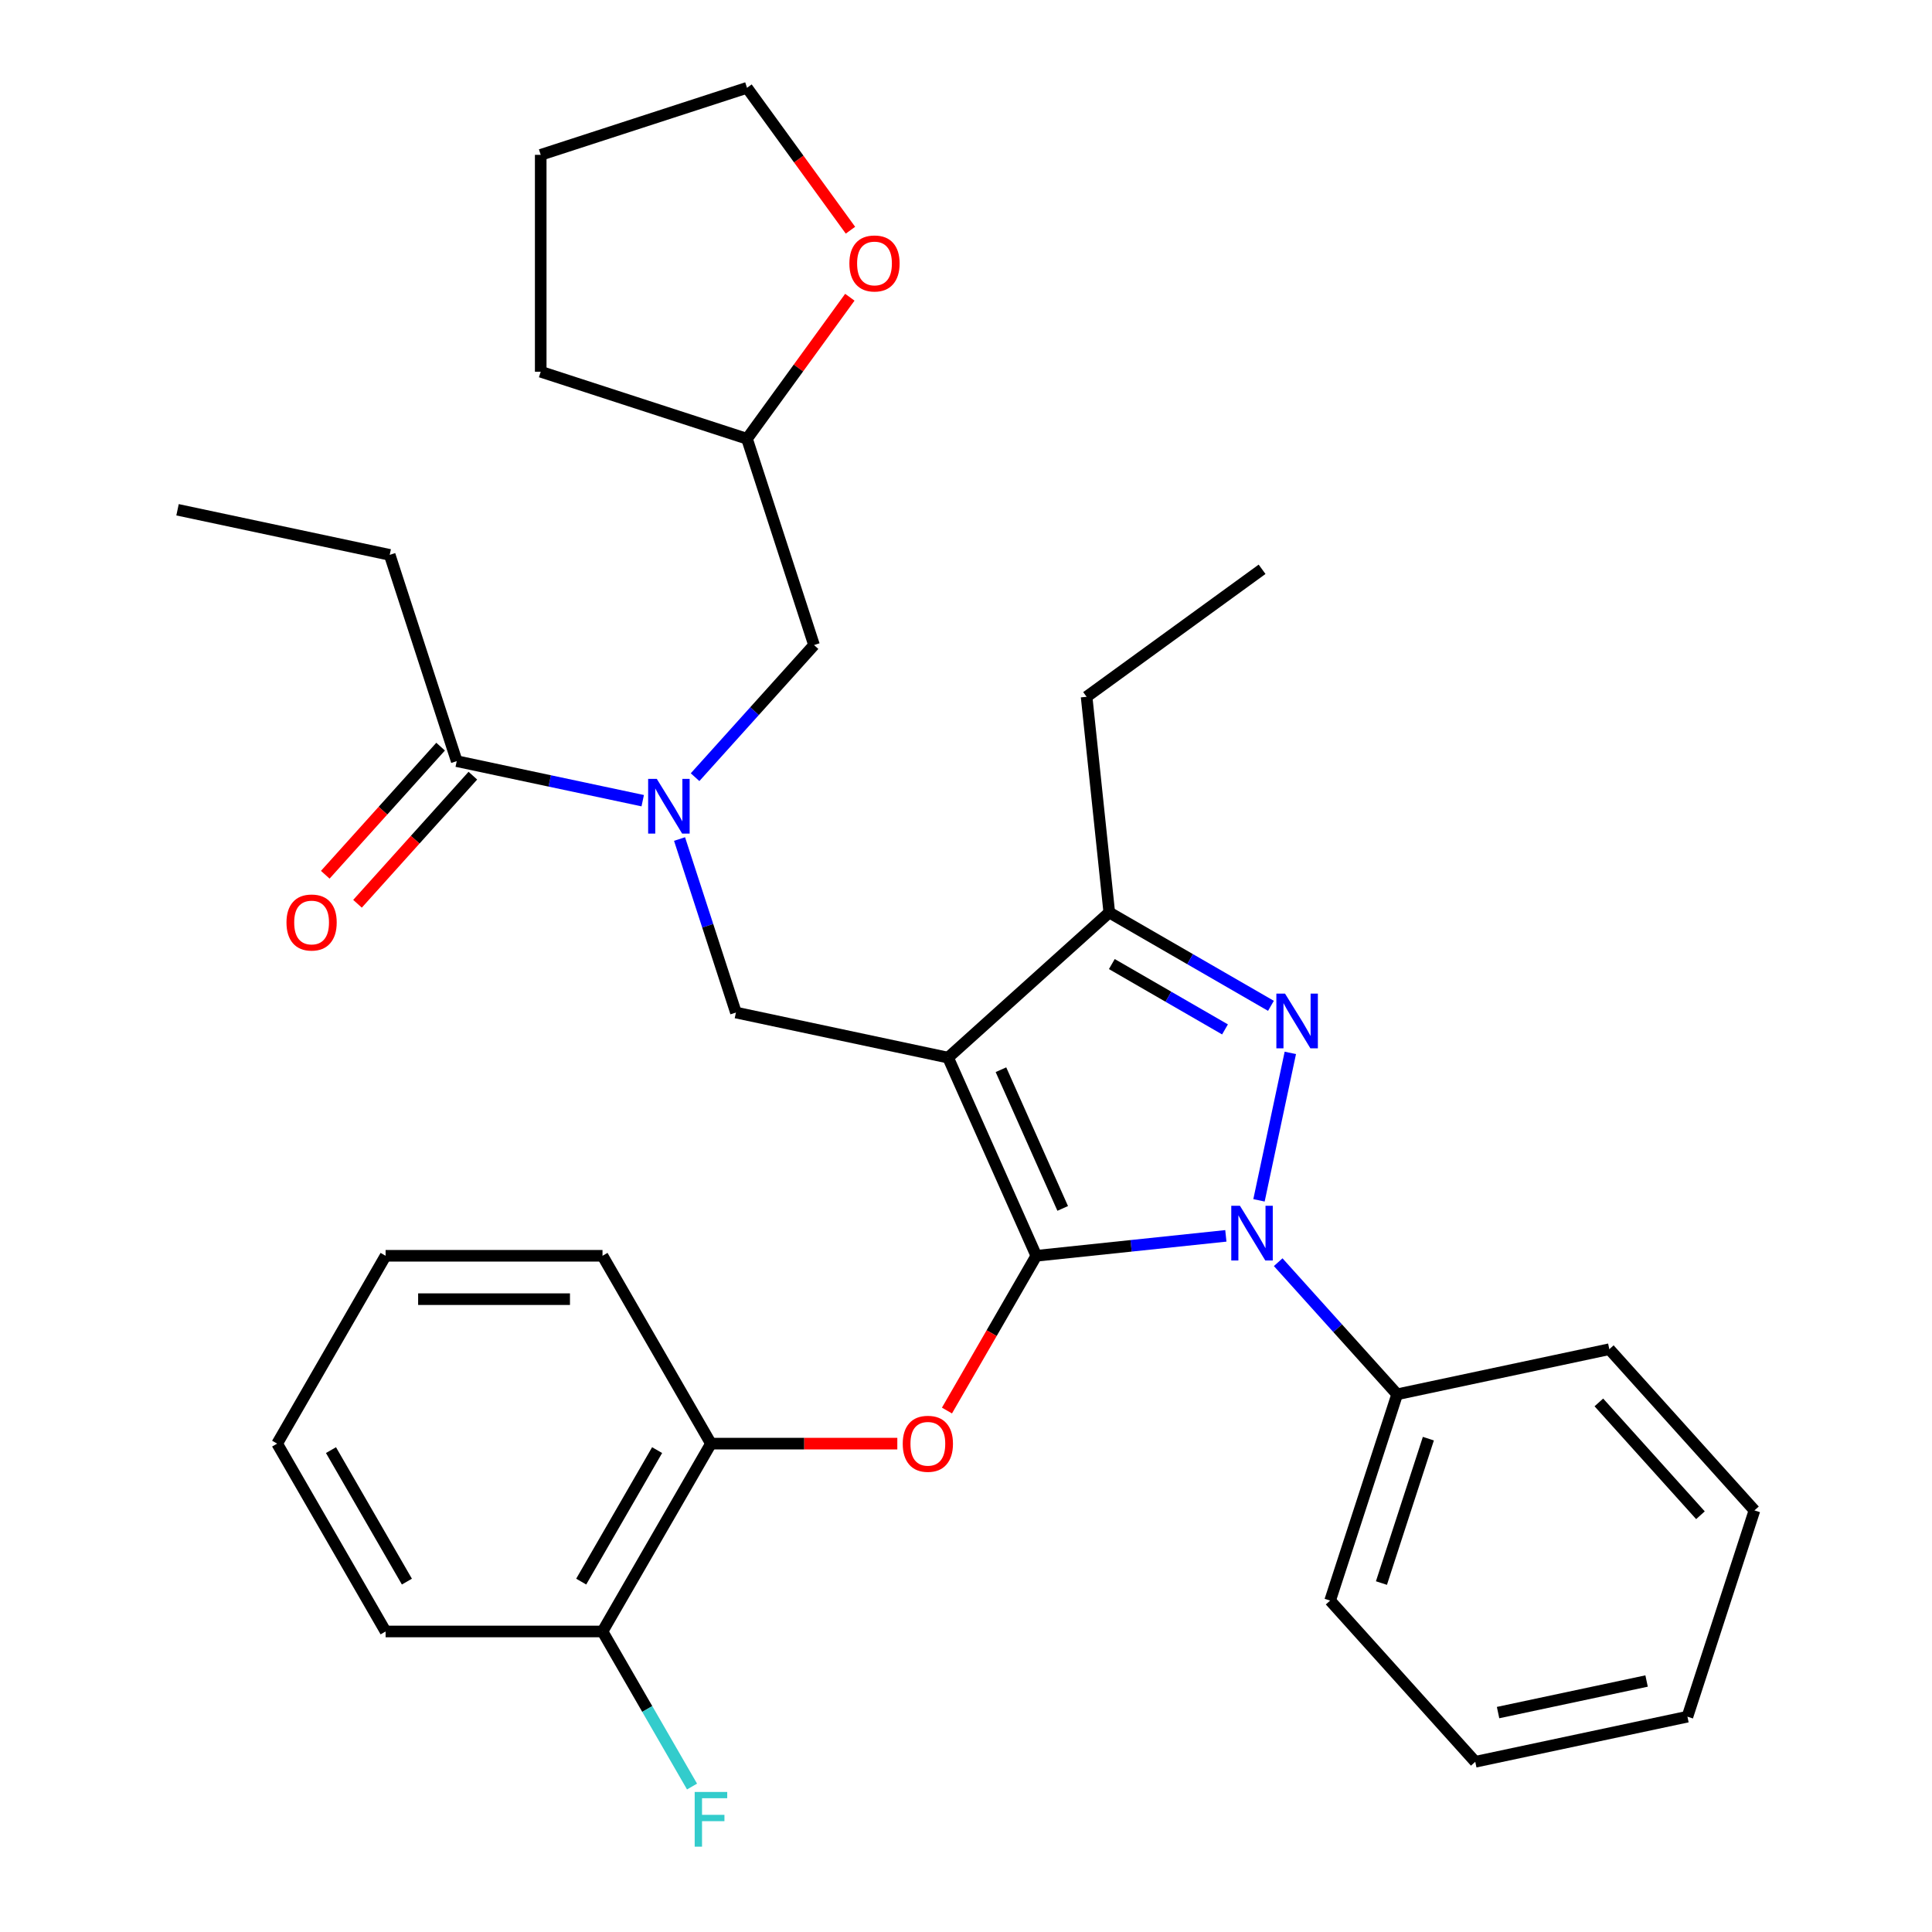 <?xml version='1.0' encoding='iso-8859-1'?>
<svg version='1.1' baseProfile='full'
              xmlns='http://www.w3.org/2000/svg'
                      xmlns:rdkit='http://www.rdkit.org/xml'
                      xmlns:xlink='http://www.w3.org/1999/xlink'
                  xml:space='preserve'
width='1000px' height='1000px' viewBox='0 0 1000 1000'>
<!-- END OF HEADER -->
<rect style='opacity:1.0;fill:#FFFFFF;stroke:none' width='1000' height='1000' x='0' y='0'> </rect>
<path class='bond-0' d='M 201.711,287.199 L 91.895,263.857' style='fill:none;fill-rule:evenodd;stroke:#000000;stroke-width:6px;stroke-linecap:butt;stroke-linejoin:miter;stroke-opacity:1' />
<path class='bond-1' d='M 201.711,287.199 L 236.404,393.973' style='fill:none;fill-rule:evenodd;stroke:#000000;stroke-width:6px;stroke-linecap:butt;stroke-linejoin:miter;stroke-opacity:1' />
<path class='bond-2' d='M 351.732,434.281 L 366.322,479.185' style='fill:none;fill-rule:evenodd;stroke:#0000FF;stroke-width:6px;stroke-linecap:butt;stroke-linejoin:miter;stroke-opacity:1' />
<path class='bond-2' d='M 366.322,479.185 L 380.912,524.088' style='fill:none;fill-rule:evenodd;stroke:#000000;stroke-width:6px;stroke-linecap:butt;stroke-linejoin:miter;stroke-opacity:1' />
<path class='bond-3' d='M 332.672,414.435 L 284.538,404.204' style='fill:none;fill-rule:evenodd;stroke:#0000FF;stroke-width:6px;stroke-linecap:butt;stroke-linejoin:miter;stroke-opacity:1' />
<path class='bond-3' d='M 284.538,404.204 L 236.404,393.973' style='fill:none;fill-rule:evenodd;stroke:#000000;stroke-width:6px;stroke-linecap:butt;stroke-linejoin:miter;stroke-opacity:1' />
<path class='bond-4' d='M 359.766,402.269 L 390.553,368.076' style='fill:none;fill-rule:evenodd;stroke:#0000FF;stroke-width:6px;stroke-linecap:butt;stroke-linejoin:miter;stroke-opacity:1' />
<path class='bond-4' d='M 390.553,368.076 L 421.341,333.883' style='fill:none;fill-rule:evenodd;stroke:#000000;stroke-width:6px;stroke-linecap:butt;stroke-linejoin:miter;stroke-opacity:1' />
<path class='bond-5' d='M 228.06,386.46 L 198.21,419.613' style='fill:none;fill-rule:evenodd;stroke:#000000;stroke-width:6px;stroke-linecap:butt;stroke-linejoin:miter;stroke-opacity:1' />
<path class='bond-5' d='M 198.21,419.613 L 168.359,452.766' style='fill:none;fill-rule:evenodd;stroke:#FF0000;stroke-width:6px;stroke-linecap:butt;stroke-linejoin:miter;stroke-opacity:1' />
<path class='bond-5' d='M 244.747,401.485 L 214.896,434.637' style='fill:none;fill-rule:evenodd;stroke:#000000;stroke-width:6px;stroke-linecap:butt;stroke-linejoin:miter;stroke-opacity:1' />
<path class='bond-5' d='M 214.896,434.637 L 185.045,467.79' style='fill:none;fill-rule:evenodd;stroke:#FF0000;stroke-width:6px;stroke-linecap:butt;stroke-linejoin:miter;stroke-opacity:1' />
<path class='bond-6' d='M 380.912,524.088 L 490.727,547.43' style='fill:none;fill-rule:evenodd;stroke:#000000;stroke-width:6px;stroke-linecap:butt;stroke-linejoin:miter;stroke-opacity:1' />
<path class='bond-7' d='M 634.498,639.681 L 585.444,644.837' style='fill:none;fill-rule:evenodd;stroke:#0000FF;stroke-width:6px;stroke-linecap:butt;stroke-linejoin:miter;stroke-opacity:1' />
<path class='bond-7' d='M 585.444,644.837 L 536.391,649.993' style='fill:none;fill-rule:evenodd;stroke:#000000;stroke-width:6px;stroke-linecap:butt;stroke-linejoin:miter;stroke-opacity:1' />
<path class='bond-8' d='M 651.651,621.291 L 667.872,544.975' style='fill:none;fill-rule:evenodd;stroke:#0000FF;stroke-width:6px;stroke-linecap:butt;stroke-linejoin:miter;stroke-opacity:1' />
<path class='bond-9' d='M 661.591,653.303 L 692.379,687.496' style='fill:none;fill-rule:evenodd;stroke:#0000FF;stroke-width:6px;stroke-linecap:butt;stroke-linejoin:miter;stroke-opacity:1' />
<path class='bond-9' d='M 692.379,687.496 L 723.167,721.689' style='fill:none;fill-rule:evenodd;stroke:#000000;stroke-width:6px;stroke-linecap:butt;stroke-linejoin:miter;stroke-opacity:1' />
<path class='bond-10' d='M 536.391,649.993 L 513.268,690.043' style='fill:none;fill-rule:evenodd;stroke:#000000;stroke-width:6px;stroke-linecap:butt;stroke-linejoin:miter;stroke-opacity:1' />
<path class='bond-10' d='M 513.268,690.043 L 490.145,730.094' style='fill:none;fill-rule:evenodd;stroke:#FF0000;stroke-width:6px;stroke-linecap:butt;stroke-linejoin:miter;stroke-opacity:1' />
<path class='bond-11' d='M 536.391,649.993 L 490.727,547.43' style='fill:none;fill-rule:evenodd;stroke:#000000;stroke-width:6px;stroke-linecap:butt;stroke-linejoin:miter;stroke-opacity:1' />
<path class='bond-11' d='M 550.054,625.476 L 518.089,553.682' style='fill:none;fill-rule:evenodd;stroke:#000000;stroke-width:6px;stroke-linecap:butt;stroke-linejoin:miter;stroke-opacity:1' />
<path class='bond-12' d='M 490.727,547.43 L 574.159,472.308' style='fill:none;fill-rule:evenodd;stroke:#000000;stroke-width:6px;stroke-linecap:butt;stroke-linejoin:miter;stroke-opacity:1' />
<path class='bond-13' d='M 574.159,472.308 L 562.424,360.654' style='fill:none;fill-rule:evenodd;stroke:#000000;stroke-width:6px;stroke-linecap:butt;stroke-linejoin:miter;stroke-opacity:1' />
<path class='bond-14' d='M 574.159,472.308 L 615.999,496.465' style='fill:none;fill-rule:evenodd;stroke:#000000;stroke-width:6px;stroke-linecap:butt;stroke-linejoin:miter;stroke-opacity:1' />
<path class='bond-14' d='M 615.999,496.465 L 657.84,520.621' style='fill:none;fill-rule:evenodd;stroke:#0000FF;stroke-width:6px;stroke-linecap:butt;stroke-linejoin:miter;stroke-opacity:1' />
<path class='bond-14' d='M 575.484,499 L 604.772,515.91' style='fill:none;fill-rule:evenodd;stroke:#000000;stroke-width:6px;stroke-linecap:butt;stroke-linejoin:miter;stroke-opacity:1' />
<path class='bond-14' d='M 604.772,515.91 L 634.061,532.82' style='fill:none;fill-rule:evenodd;stroke:#0000FF;stroke-width:6px;stroke-linecap:butt;stroke-linejoin:miter;stroke-opacity:1' />
<path class='bond-15' d='M 439.875,153.848 L 413.262,190.479' style='fill:none;fill-rule:evenodd;stroke:#FF0000;stroke-width:6px;stroke-linecap:butt;stroke-linejoin:miter;stroke-opacity:1' />
<path class='bond-15' d='M 413.262,190.479 L 386.648,227.109' style='fill:none;fill-rule:evenodd;stroke:#000000;stroke-width:6px;stroke-linecap:butt;stroke-linejoin:miter;stroke-opacity:1' />
<path class='bond-16' d='M 440.195,119.155 L 413.422,82.305' style='fill:none;fill-rule:evenodd;stroke:#FF0000;stroke-width:6px;stroke-linecap:butt;stroke-linejoin:miter;stroke-opacity:1' />
<path class='bond-16' d='M 413.422,82.305 L 386.648,45.455' style='fill:none;fill-rule:evenodd;stroke:#000000;stroke-width:6px;stroke-linecap:butt;stroke-linejoin:miter;stroke-opacity:1' />
<path class='bond-17' d='M 386.648,227.109 L 421.341,333.883' style='fill:none;fill-rule:evenodd;stroke:#000000;stroke-width:6px;stroke-linecap:butt;stroke-linejoin:miter;stroke-opacity:1' />
<path class='bond-18' d='M 386.648,227.109 L 279.875,192.416' style='fill:none;fill-rule:evenodd;stroke:#000000;stroke-width:6px;stroke-linecap:butt;stroke-linejoin:miter;stroke-opacity:1' />
<path class='bond-19' d='M 386.648,45.455 L 279.875,80.147' style='fill:none;fill-rule:evenodd;stroke:#000000;stroke-width:6px;stroke-linecap:butt;stroke-linejoin:miter;stroke-opacity:1' />
<path class='bond-20' d='M 464.45,747.22 L 416.219,747.22' style='fill:none;fill-rule:evenodd;stroke:#FF0000;stroke-width:6px;stroke-linecap:butt;stroke-linejoin:miter;stroke-opacity:1' />
<path class='bond-20' d='M 416.219,747.22 L 367.988,747.22' style='fill:none;fill-rule:evenodd;stroke:#000000;stroke-width:6px;stroke-linecap:butt;stroke-linejoin:miter;stroke-opacity:1' />
<path class='bond-21' d='M 199.585,844.448 L 143.451,747.22' style='fill:none;fill-rule:evenodd;stroke:#000000;stroke-width:6px;stroke-linecap:butt;stroke-linejoin:miter;stroke-opacity:1' />
<path class='bond-21' d='M 210.61,818.637 L 171.316,750.578' style='fill:none;fill-rule:evenodd;stroke:#000000;stroke-width:6px;stroke-linecap:butt;stroke-linejoin:miter;stroke-opacity:1' />
<path class='bond-22' d='M 199.585,844.448 L 311.854,844.448' style='fill:none;fill-rule:evenodd;stroke:#000000;stroke-width:6px;stroke-linecap:butt;stroke-linejoin:miter;stroke-opacity:1' />
<path class='bond-23' d='M 143.451,747.22 L 199.585,649.993' style='fill:none;fill-rule:evenodd;stroke:#000000;stroke-width:6px;stroke-linecap:butt;stroke-linejoin:miter;stroke-opacity:1' />
<path class='bond-24' d='M 199.585,649.993 L 311.854,649.993' style='fill:none;fill-rule:evenodd;stroke:#000000;stroke-width:6px;stroke-linecap:butt;stroke-linejoin:miter;stroke-opacity:1' />
<path class='bond-24' d='M 216.425,672.447 L 295.013,672.447' style='fill:none;fill-rule:evenodd;stroke:#000000;stroke-width:6px;stroke-linecap:butt;stroke-linejoin:miter;stroke-opacity:1' />
<path class='bond-25' d='M 723.167,721.689 L 688.474,828.463' style='fill:none;fill-rule:evenodd;stroke:#000000;stroke-width:6px;stroke-linecap:butt;stroke-linejoin:miter;stroke-opacity:1' />
<path class='bond-25' d='M 739.318,744.644 L 715.033,819.386' style='fill:none;fill-rule:evenodd;stroke:#000000;stroke-width:6px;stroke-linecap:butt;stroke-linejoin:miter;stroke-opacity:1' />
<path class='bond-26' d='M 723.167,721.689 L 832.982,698.347' style='fill:none;fill-rule:evenodd;stroke:#000000;stroke-width:6px;stroke-linecap:butt;stroke-linejoin:miter;stroke-opacity:1' />
<path class='bond-27' d='M 688.474,828.463 L 763.596,911.895' style='fill:none;fill-rule:evenodd;stroke:#000000;stroke-width:6px;stroke-linecap:butt;stroke-linejoin:miter;stroke-opacity:1' />
<path class='bond-28' d='M 562.424,360.654 L 653.251,294.665' style='fill:none;fill-rule:evenodd;stroke:#000000;stroke-width:6px;stroke-linecap:butt;stroke-linejoin:miter;stroke-opacity:1' />
<path class='bond-29' d='M 832.982,698.347 L 908.105,781.779' style='fill:none;fill-rule:evenodd;stroke:#000000;stroke-width:6px;stroke-linecap:butt;stroke-linejoin:miter;stroke-opacity:1' />
<path class='bond-29' d='M 827.564,725.887 L 880.15,784.289' style='fill:none;fill-rule:evenodd;stroke:#000000;stroke-width:6px;stroke-linecap:butt;stroke-linejoin:miter;stroke-opacity:1' />
<path class='bond-30' d='M 763.596,911.895 L 873.412,888.553' style='fill:none;fill-rule:evenodd;stroke:#000000;stroke-width:6px;stroke-linecap:butt;stroke-linejoin:miter;stroke-opacity:1' />
<path class='bond-30' d='M 775.4,886.431 L 852.271,870.091' style='fill:none;fill-rule:evenodd;stroke:#000000;stroke-width:6px;stroke-linecap:butt;stroke-linejoin:miter;stroke-opacity:1' />
<path class='bond-31' d='M 908.105,781.779 L 873.412,888.553' style='fill:none;fill-rule:evenodd;stroke:#000000;stroke-width:6px;stroke-linecap:butt;stroke-linejoin:miter;stroke-opacity:1' />
<path class='bond-32' d='M 311.854,649.993 L 367.988,747.22' style='fill:none;fill-rule:evenodd;stroke:#000000;stroke-width:6px;stroke-linecap:butt;stroke-linejoin:miter;stroke-opacity:1' />
<path class='bond-33' d='M 367.988,747.22 L 311.854,844.448' style='fill:none;fill-rule:evenodd;stroke:#000000;stroke-width:6px;stroke-linecap:butt;stroke-linejoin:miter;stroke-opacity:1' />
<path class='bond-33' d='M 340.122,750.578 L 300.828,818.637' style='fill:none;fill-rule:evenodd;stroke:#000000;stroke-width:6px;stroke-linecap:butt;stroke-linejoin:miter;stroke-opacity:1' />
<path class='bond-34' d='M 311.854,844.448 L 335.023,884.578' style='fill:none;fill-rule:evenodd;stroke:#000000;stroke-width:6px;stroke-linecap:butt;stroke-linejoin:miter;stroke-opacity:1' />
<path class='bond-34' d='M 335.023,884.578 L 358.192,924.709' style='fill:none;fill-rule:evenodd;stroke:#33CCCC;stroke-width:6px;stroke-linecap:butt;stroke-linejoin:miter;stroke-opacity:1' />
<path class='bond-35' d='M 279.875,192.416 L 279.875,80.147' style='fill:none;fill-rule:evenodd;stroke:#000000;stroke-width:6px;stroke-linecap:butt;stroke-linejoin:miter;stroke-opacity:1' />
<path  class='atom-1' d='M 339.959 403.155
L 349.239 418.155
Q 350.159 419.635, 351.639 422.315
Q 353.119 424.995, 353.199 425.155
L 353.199 403.155
L 356.959 403.155
L 356.959 431.475
L 353.079 431.475
L 343.119 415.075
Q 341.959 413.155, 340.719 410.955
Q 339.519 408.755, 339.159 408.075
L 339.159 431.475
L 335.479 431.475
L 335.479 403.155
L 339.959 403.155
' fill='#0000FF'/>
<path  class='atom-3' d='M 148.281 477.484
Q 148.281 470.684, 151.641 466.884
Q 155.001 463.084, 161.281 463.084
Q 167.561 463.084, 170.921 466.884
Q 174.281 470.684, 174.281 477.484
Q 174.281 484.364, 170.881 488.284
Q 167.481 492.164, 161.281 492.164
Q 155.041 492.164, 151.641 488.284
Q 148.281 484.404, 148.281 477.484
M 161.281 488.964
Q 165.601 488.964, 167.921 486.084
Q 170.281 483.164, 170.281 477.484
Q 170.281 471.924, 167.921 469.124
Q 165.601 466.284, 161.281 466.284
Q 156.961 466.284, 154.601 469.084
Q 152.281 471.884, 152.281 477.484
Q 152.281 483.204, 154.601 486.084
Q 156.961 488.964, 161.281 488.964
' fill='#FF0000'/>
<path  class='atom-6' d='M 641.784 624.098
L 651.064 639.098
Q 651.984 640.578, 653.464 643.258
Q 654.944 645.938, 655.024 646.098
L 655.024 624.098
L 658.784 624.098
L 658.784 652.418
L 654.904 652.418
L 644.944 636.018
Q 643.784 634.098, 642.544 631.898
Q 641.344 629.698, 640.984 629.018
L 640.984 652.418
L 637.304 652.418
L 637.304 624.098
L 641.784 624.098
' fill='#0000FF'/>
<path  class='atom-10' d='M 665.126 514.282
L 674.406 529.282
Q 675.326 530.762, 676.806 533.442
Q 678.286 536.122, 678.366 536.282
L 678.366 514.282
L 682.126 514.282
L 682.126 542.602
L 678.246 542.602
L 668.286 526.202
Q 667.126 524.282, 665.886 522.082
Q 664.686 519.882, 664.326 519.202
L 664.326 542.602
L 660.646 542.602
L 660.646 514.282
L 665.126 514.282
' fill='#0000FF'/>
<path  class='atom-11' d='M 439.638 136.362
Q 439.638 129.562, 442.998 125.762
Q 446.358 121.962, 452.638 121.962
Q 458.918 121.962, 462.278 125.762
Q 465.638 129.562, 465.638 136.362
Q 465.638 143.242, 462.238 147.162
Q 458.838 151.042, 452.638 151.042
Q 446.398 151.042, 442.998 147.162
Q 439.638 143.282, 439.638 136.362
M 452.638 147.842
Q 456.958 147.842, 459.278 144.962
Q 461.638 142.042, 461.638 136.362
Q 461.638 130.802, 459.278 128.002
Q 456.958 125.162, 452.638 125.162
Q 448.318 125.162, 445.958 127.962
Q 443.638 130.762, 443.638 136.362
Q 443.638 142.082, 445.958 144.962
Q 448.318 147.842, 452.638 147.842
' fill='#FF0000'/>
<path  class='atom-15' d='M 467.257 747.3
Q 467.257 740.5, 470.617 736.7
Q 473.977 732.9, 480.257 732.9
Q 486.537 732.9, 489.897 736.7
Q 493.257 740.5, 493.257 747.3
Q 493.257 754.18, 489.857 758.1
Q 486.457 761.98, 480.257 761.98
Q 474.017 761.98, 470.617 758.1
Q 467.257 754.22, 467.257 747.3
M 480.257 758.78
Q 484.577 758.78, 486.897 755.9
Q 489.257 752.98, 489.257 747.3
Q 489.257 741.74, 486.897 738.94
Q 484.577 736.1, 480.257 736.1
Q 475.937 736.1, 473.577 738.9
Q 471.257 741.7, 471.257 747.3
Q 471.257 753.02, 473.577 755.9
Q 475.937 758.78, 480.257 758.78
' fill='#FF0000'/>
<path  class='atom-30' d='M 359.568 927.515
L 376.408 927.515
L 376.408 930.755
L 363.368 930.755
L 363.368 939.355
L 374.968 939.355
L 374.968 942.635
L 363.368 942.635
L 363.368 955.835
L 359.568 955.835
L 359.568 927.515
' fill='#33CCCC'/>
</svg>
